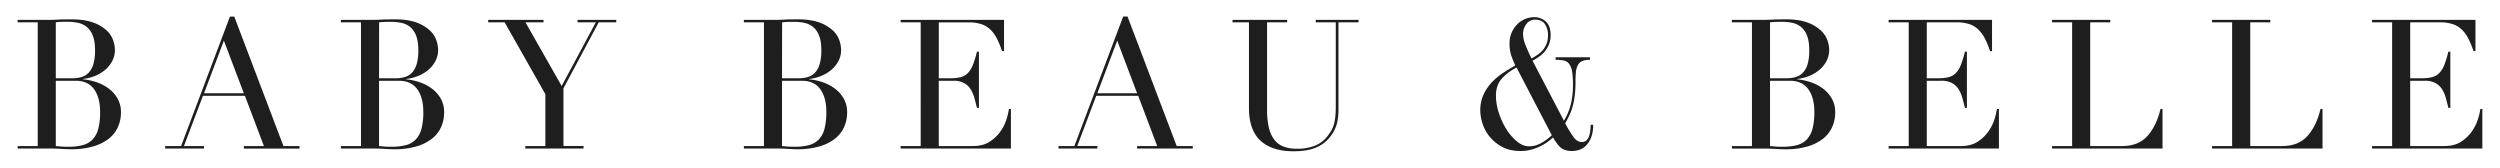 <svg id="Layer_1" data-name="Layer 1" xmlns="http://www.w3.org/2000/svg" viewBox="0 0 2065.79 138.71"><defs><style>.cls-1{fill:#1e1e1e;}</style></defs><title>babybeaubelle-Logos</title><path class="cls-1" d="M14.59,120.67H31.17V18.48H14.59V16.4H40.73c1.49,0,3,0,4.56-.08s3.11-.12,4.7-.23,3.14,0,4.63-.07S57.56,16,59,16q10.91,0,17.92,2.61A32.38,32.38,0,0,1,87.94,25a20.29,20.29,0,0,1,5.53,8.21,25.29,25.29,0,0,1,1.49,8,19.48,19.48,0,0,1-2.17,9.12A24.28,24.28,0,0,1,87,57.63a30.75,30.75,0,0,1-8.44,5.08,38.24,38.24,0,0,1-10,2.54v.29a47.49,47.49,0,0,1,11,2.32,36.61,36.61,0,0,1,10.16,5.23,26.82,26.82,0,0,1,7.39,8.29,22.37,22.37,0,0,1,2.84,11.35,29.56,29.56,0,0,1-2.54,12.33,25.69,25.69,0,0,1-7.62,9.63A37.77,37.77,0,0,1,76.88,121a63.22,63.22,0,0,1-18.07,2.32c-1.4,0-2.77,0-4.11-.08s-2.76-.12-4.26-.22-3-.18-4.63-.22-3.29-.08-5.08-.08H14.59Zm31.52-56H59.85a26,26,0,0,0,7.62-1.05,13.24,13.24,0,0,0,5.9-3.66,17.32,17.32,0,0,0,3.81-7.1,40,40,0,0,0,1.35-11.35c0-5.17-.68-9.34-2-12.47a16.8,16.8,0,0,0-5.23-7.1,17.11,17.11,0,0,0-7.17-3.13A42,42,0,0,0,56.27,18c-1.8,0-3.61,0-5.46.07a40.28,40.28,0,0,0-4.7.37Zm0,56c1.19.1,2.51.22,4,.37s3.51.23,6.2.23a46.64,46.64,0,0,0,12-1.35,17.23,17.23,0,0,0,8.22-4.7,20.38,20.38,0,0,0,4.71-8.89,54.61,54.61,0,0,0,1.49-13.9q0-11.94-5.08-18.82T62.54,66.74H46.11Z"/><path class="cls-1" d="M136.49,120.67h13.14L190,13.71h3.58l40.64,107h13.29v2.09h-46v-2.09h16.58L202.37,79.14H167.71L152,120.67h16.59v2.09H136.49ZM185,33.58,168.61,77.05h32.86Z"/><path class="cls-1" d="M281.69,120.67h16.59V18.48H281.69V16.4h26.15c1.49,0,3,0,4.55-.08s3.12-.12,4.71-.23,3.14,0,4.63-.07,2.94-.07,4.33-.07Q337,16,344,18.56A32.23,32.23,0,0,1,355,25a20.19,20.19,0,0,1,5.53,8.21,25.05,25.05,0,0,1,1.5,8,19.6,19.6,0,0,1-2.17,9.12,24.31,24.31,0,0,1-5.83,7.32,30.6,30.6,0,0,1-8.44,5.08,38.14,38.14,0,0,1-10,2.54v.29a47.27,47.27,0,0,1,11,2.32,36.47,36.47,0,0,1,10.16,5.23,26.85,26.85,0,0,1,7.4,8.29A22.37,22.37,0,0,1,367,92.73a29.56,29.56,0,0,1-2.54,12.33,25.89,25.89,0,0,1-7.62,9.63A37.77,37.77,0,0,1,344,121a63.3,63.3,0,0,1-18.08,2.32c-1.39,0-2.76,0-4.1-.08s-2.77-.12-4.26-.22-3-.18-4.63-.22-3.29-.08-5.08-.08H281.69Zm31.53-56H327a26,26,0,0,0,7.62-1.05,13.24,13.24,0,0,0,5.9-3.66,17.56,17.56,0,0,0,3.81-7.1,40,40,0,0,0,1.34-11.35c0-5.17-.67-9.34-2-12.47a16.89,16.89,0,0,0-5.23-7.1,17.17,17.17,0,0,0-7.17-3.13,42.14,42.14,0,0,0-7.85-.75c-1.79,0-3.61,0-5.45.07a40.28,40.28,0,0,0-4.7.37Zm0,56c1.19.1,2.51.22,3.95.37s3.51.23,6.2.23a46.72,46.72,0,0,0,12-1.35,17.27,17.27,0,0,0,8.22-4.7,20.26,20.26,0,0,0,4.7-8.89,54.11,54.11,0,0,0,1.5-13.9q0-11.94-5.08-18.82t-15.09-6.87H313.22Z"/><path class="cls-1" d="M434.07,120.67h16.58V77.79L417,18.48h-13.6V16.4h45.72v2.08H434.22L464.1,71.07l28.23-52.59H477.24V16.4h32v2.08H494.72L465.59,73v47.66h16.58v2.09h-48.1Z"/><path class="cls-1" d="M614.68,120.67h16.58V18.48H614.68V16.4h26.15c1.49,0,3,0,4.55-.08s3.11-.12,4.71-.23,3.13,0,4.63-.07,2.94-.07,4.33-.07Q670,16,677,18.56A32.32,32.32,0,0,1,688,25a20.29,20.29,0,0,1,5.53,8.21,25,25,0,0,1,1.49,8,19.59,19.59,0,0,1-2.16,9.12,24.46,24.46,0,0,1-5.83,7.32,30.6,30.6,0,0,1-8.44,5.08,38.14,38.14,0,0,1-10,2.54v.29a47.27,47.27,0,0,1,11,2.32,36.47,36.47,0,0,1,10.16,5.23,26.85,26.85,0,0,1,7.4,8.29A22.36,22.36,0,0,1,700,92.73a29.41,29.41,0,0,1-2.54,12.33,25.77,25.77,0,0,1-7.61,9.63A37.86,37.86,0,0,1,677,121a63.3,63.3,0,0,1-18.08,2.32c-1.4,0-2.76,0-4.11-.08s-2.76-.12-4.25-.22-3-.18-4.64-.22-3.28-.08-5.07-.08H614.68Zm31.52-56H660a26.09,26.09,0,0,0,7.62-1.05,13.3,13.3,0,0,0,5.9-3.66,17.56,17.56,0,0,0,3.81-7.1,40.41,40.41,0,0,0,1.34-11.35c0-5.17-.67-9.34-2-12.47a16.79,16.79,0,0,0-5.22-7.1,17.21,17.21,0,0,0-7.18-3.13,42,42,0,0,0-7.84-.75c-1.79,0-3.61,0-5.45.07a40.66,40.66,0,0,0-4.71.37Zm0,56c1.2.1,2.52.22,4,.37s3.51.23,6.2.23a46.72,46.72,0,0,0,12-1.35,17.24,17.24,0,0,0,8.21-4.7,20.38,20.38,0,0,0,4.71-8.89,54.61,54.61,0,0,0,1.49-13.9q0-11.94-5.07-18.82t-15.09-6.87H646.2Z"/><path class="cls-1" d="M744.2,120.67h16.58V18.48H744.2V16.4h85.45V42.24H828A75.4,75.4,0,0,0,823.83,32a28.28,28.28,0,0,0-5.38-7.47A19.81,19.81,0,0,0,811,20a32.4,32.4,0,0,0-10.46-1.5h-24.8V64.65h9.71a33.48,33.48,0,0,0,8.37-.9,12.77,12.77,0,0,0,5.9-3.36,19.82,19.82,0,0,0,4.18-6.72,82.37,82.37,0,0,0,3.37-11h1.64V89.15h-1.64q-1.05-4.34-2.17-8.37a26,26,0,0,0-3.14-7.17,14.79,14.79,0,0,0-5.38-5,17.83,17.83,0,0,0-8.73-1.87H775.72v53.93H804q8.2,0,13.67-3.51a32,32,0,0,0,8.89-8.37,36.21,36.21,0,0,0,5.08-10.08A53.61,53.61,0,0,0,833.69,90h1.64v32.72H744.2Z"/><path class="cls-1" d="M874.62,120.67h13.15l40.33-107h3.59l40.63,107h13.3v2.09h-46v-2.09h16.59L940.5,79.14H905.84l-15.68,41.53h16.58v2.09H874.62Zm48.55-87.09L906.74,77.05H939.6Z"/><path class="cls-1" d="M1018.48,16.4h45.12v2.08H1047V90.64a63.13,63.13,0,0,0,1.57,15.17,25.36,25.36,0,0,0,4.71,10,17.48,17.48,0,0,0,7.77,5.46,31.72,31.72,0,0,0,10.6,1.64,40.94,40.94,0,0,0,14.79-2.47,24.67,24.67,0,0,0,11.06-8.74,34.24,34.24,0,0,0,2.61-3.88,21.94,21.94,0,0,0,1.94-4.56,34.53,34.53,0,0,0,1.27-6.27,75.93,75.93,0,0,0,.45-9V18.48H1087.2V16.4h35.41v2.08H1106V90.94a45.61,45.61,0,0,1-1.34,11.43,30.91,30.91,0,0,1-5.53,10.68,28.51,28.51,0,0,1-11.2,8.67q-7.17,3.27-19,3.28-17.92,0-27.41-8.81t-9.48-27V18.48h-13.6Z"/><path class="cls-1" d="M1292.3,99.75a48.83,48.83,0,0,0,5.9-14.49,66.65,66.65,0,0,0,1.57-14.34,76.54,76.54,0,0,0-.67-11.43,14.91,14.91,0,0,0-2.32-6.49,7.44,7.44,0,0,0-4.41-2.92,29.87,29.87,0,0,0-6.94-.67V47.32h28.38v2.09a15.94,15.94,0,0,0-6.27,1,7.57,7.57,0,0,0-3.66,3.29,14.81,14.81,0,0,0-1.65,5.75,84.23,84.23,0,0,0-.37,8.45,88.38,88.38,0,0,1-.6,10.9,66.48,66.48,0,0,1-1.64,8.74,44,44,0,0,1-2.69,7.47q-1.65,3.51-3.58,6.94a100.56,100.56,0,0,0,6.87,11.28q3,4.11,6.87,4.11a5.35,5.35,0,0,0,3.81-1.34,8.61,8.61,0,0,0,2.16-3.44,20.9,20.9,0,0,0,1-4.55,40.37,40.37,0,0,0,.3-4.86h2.09a28.27,28.27,0,0,1-1.64,10.38,20.26,20.26,0,0,1-4.11,6.65,13.9,13.9,0,0,1-5.6,3.59,19.12,19.12,0,0,1-6,1,18.74,18.74,0,0,1-5.37-.67,11.22,11.22,0,0,1-4-2.09,18.59,18.59,0,0,1-3.22-3.51c-1-1.4-2.09-3-3.28-4.93a37.57,37.57,0,0,1-4.48,3.73,41.23,41.23,0,0,1-6.06,3.59,42,42,0,0,1-7.39,2.76,32.17,32.17,0,0,1-8.67,1.12q-9.4,0-15.83-3.66a34.21,34.21,0,0,1-10.38-8.81,32.59,32.59,0,0,1-5.61-10.91,36.79,36.79,0,0,1-1.64-9.78,31.48,31.48,0,0,1,2.76-13.6,38.34,38.34,0,0,1,7-10.23,53,53,0,0,1,9.33-7.69q5.08-3.29,9.86-6A78.93,78.93,0,0,1,1249,46.5a30.58,30.58,0,0,1-1.65-10.68,21.61,21.61,0,0,1,1.8-9,22.54,22.54,0,0,1,4.63-6.8,19.94,19.94,0,0,1,13.89-5.83,13.86,13.86,0,0,1,9.64,3.59c2.63,2.39,4,6.12,4,11.2a20,20,0,0,1-1.43,7.84,22.29,22.29,0,0,1-3.58,5.91,23.91,23.91,0,0,1-4.85,4.33q-2.7,1.78-5.08,3.14Zm-39.14-43.92a41.89,41.89,0,0,0-12.4,9.34q-4.63,5.31-4.63,14a45.77,45.77,0,0,0,2.39,14.12,59,59,0,0,0,6.27,13.52,41.79,41.79,0,0,0,8.74,10.08q4.86,4,9.79,4a20.35,20.35,0,0,0,10.08-2.62,45,45,0,0,0,8.89-6.5Zm5.38-27.48a25.6,25.6,0,0,0,2.16,9.26q2.17,5.37,4.86,10.75c1.69-1,3.36-2,5-3.13a20.15,20.15,0,0,0,4.34-3.89,19.31,19.31,0,0,0,3.06-5.23,19,19,0,0,0,1.19-7,16.4,16.4,0,0,0-2.46-9q-2.46-3.89-8.44-3.89a8.71,8.71,0,0,0-6.8,3.44A13,13,0,0,0,1258.54,28.35Z"/><path class="cls-1" d="M1431.08,120.67h16.59V18.48h-16.59V16.4h26.14c1.5,0,3,0,4.56-.08s3.11-.12,4.71-.23,3.13,0,4.63-.07,2.93-.07,4.33-.07q10.9,0,17.93,2.61a32.32,32.32,0,0,1,11,6.43A20.29,20.29,0,0,1,1510,33.2a25,25,0,0,1,1.49,8,19.59,19.59,0,0,1-2.16,9.12,24.46,24.46,0,0,1-5.83,7.32,30.6,30.6,0,0,1-8.44,5.08,38.14,38.14,0,0,1-10,2.54v.29a47.27,47.27,0,0,1,11,2.32,36.47,36.47,0,0,1,10.16,5.23,26.85,26.85,0,0,1,7.4,8.29,22.37,22.37,0,0,1,2.84,11.35,29.41,29.41,0,0,1-2.55,12.33,25.77,25.77,0,0,1-7.61,9.63,37.86,37.86,0,0,1-12.85,6.35,63.3,63.3,0,0,1-18.08,2.32c-1.4,0-2.76,0-4.11-.08s-2.76-.12-4.26-.22-3-.18-4.63-.22-3.28-.08-5.08-.08h-26.14Zm31.52-56h13.75A26,26,0,0,0,1484,63.6a13.3,13.3,0,0,0,5.9-3.66,17.56,17.56,0,0,0,3.81-7.1A40.41,40.41,0,0,0,1495,41.49c0-5.17-.67-9.34-2-12.47a16.87,16.87,0,0,0-5.22-7.1,17.21,17.21,0,0,0-7.18-3.13,42,42,0,0,0-7.84-.75c-1.79,0-3.61,0-5.45.07a40.48,40.48,0,0,0-4.71.37Zm0,56c1.2.1,2.52.22,4,.37s3.51.23,6.2.23a46.72,46.72,0,0,0,12-1.35,17.24,17.24,0,0,0,8.21-4.7,20.38,20.38,0,0,0,4.71-8.89,54.56,54.56,0,0,0,1.5-13.9q0-11.94-5.08-18.82T1479,66.74H1462.6Z"/><path class="cls-1" d="M1560.6,120.67h16.59V18.48H1560.6V16.4h85.45V42.24h-1.64A74.13,74.13,0,0,0,1640.23,32a28.28,28.28,0,0,0-5.38-7.47,19.81,19.81,0,0,0-7.47-4.56,32.4,32.4,0,0,0-10.46-1.5h-24.79V64.65h9.71a33.45,33.45,0,0,0,8.36-.9,12.77,12.77,0,0,0,5.9-3.36,19.82,19.82,0,0,0,4.18-6.72,82.37,82.37,0,0,0,3.37-11h1.64V89.15h-1.64q-1.05-4.34-2.17-8.37a26,26,0,0,0-3.14-7.17,14.79,14.79,0,0,0-5.38-5,17.83,17.83,0,0,0-8.73-1.87h-12.1v53.93h28.23q8.21,0,13.67-3.51a32,32,0,0,0,8.89-8.37A35.9,35.9,0,0,0,1648,98.71a52.75,52.75,0,0,0,2.1-8.67h1.64v32.72H1560.6Z"/><path class="cls-1" d="M1695.65,120.67h16.58V18.48h-16.58V16.4h48.1v2.08h-16.58V120.67h26.59q13.15,0,20.62-8.22T1785.29,90h1.64v32.72h-91.28Z"/><path class="cls-1" d="M1827.86,120.67h16.58V18.48h-16.58V16.4H1876v2.08h-16.58V120.67H1886q13.14,0,20.61-8.22T1917.5,90h1.64v32.72h-91.28Z"/><path class="cls-1" d="M1960.07,120.67h16.58V18.48h-16.58V16.4h85.45V42.24h-1.64A74.13,74.13,0,0,0,2039.7,32a28.28,28.28,0,0,0-5.38-7.47,19.81,19.81,0,0,0-7.47-4.56,32.44,32.44,0,0,0-10.46-1.5h-24.8V64.65h9.71a33.48,33.48,0,0,0,8.37-.9,12.77,12.77,0,0,0,5.9-3.36,19.67,19.67,0,0,0,4.18-6.72,81.07,81.07,0,0,0,3.36-11h1.65V89.15h-1.65q-1-4.34-2.16-8.37a26,26,0,0,0-3.14-7.17,14.79,14.79,0,0,0-5.38-5,17.84,17.84,0,0,0-8.74-1.87h-12.1v53.93h28.24q8.22,0,13.67-3.51a32,32,0,0,0,8.89-8.37,36.21,36.21,0,0,0,5.08-10.08,53.61,53.61,0,0,0,2.09-8.67h1.64v32.72h-91.13Z"/></svg>